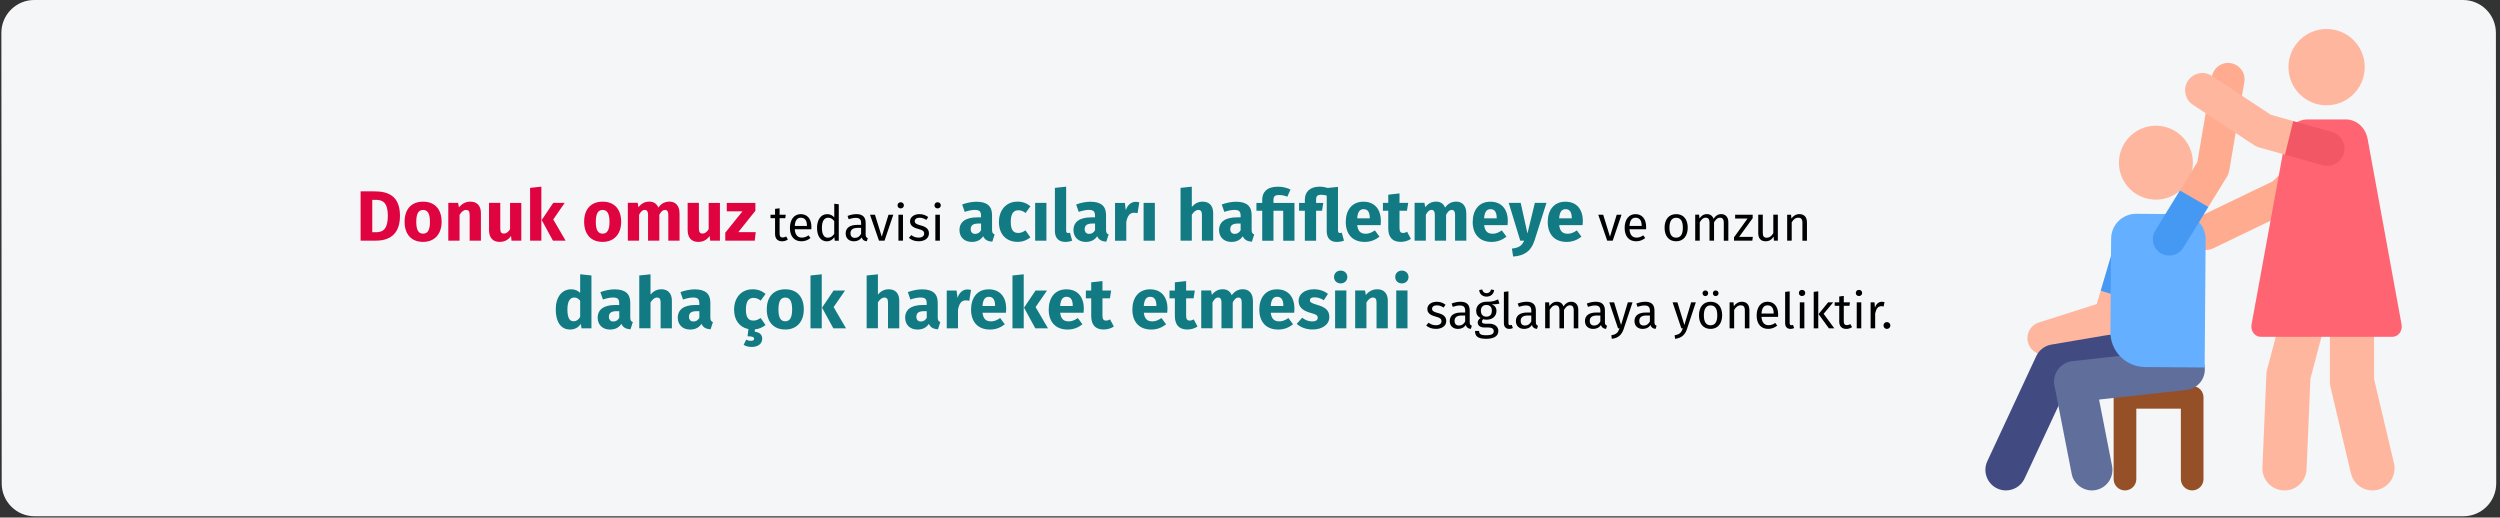 <?xml version="1.0" encoding="UTF-8"?>
<svg xmlns="http://www.w3.org/2000/svg" id="Ebene_1" version="1.1" viewBox="0 0 913 189">
  <rect x="0" y="0" width="913" height="189" fill="#333333" stroke="none"/>
  <defs>
    <style>
      .st0 {
        fill: #ffb69e;
      }

      .st1 {
        fill: #965028;
      }

      .st2 {
        fill: #4699f2;
      }

      .st3 {
        fill: #64afff;
      }

      .st4 {
        fill: #414b82;
      }

      .st5 {
        fill: #df0440;
      }

      .st6 {
        fill: #117a83;
      }

      .st7 {
        fill: #ffab8f;
      }

      .st8 {
        fill: #ff6473;
      }

      .st9 {
        fill: #f25766;
      }

      .st10 {
        fill: #5f6e9b;
      }

      .st11 {
        fill: #f5f6f7;
      }
    </style>
  </defs>
  <g id="Group">
    <g id="asthma-haeufigkeit">
      <g id="guertelrose-haeufigkeit">
        <g id="BG_Figur">
          <g id="Mask">
            <path id="Path" class="st11" d="M911.5,12l.12,164.54c0,6.63-5.37,12-12,12H12.62c-6.63,0-12-5.37-12-12L.5,12C.5,5.37,5.87,0,12.5,0h887c6.63,0,12,5.37,12,12h0Z"></path>
          </g>
        </g>
      </g>
    </g>
  </g>
  <g>
    <path class="st0" d="M746.42,129.5c-2.54,0-4.91-1.63-5.72-4.18-1.01-3.16.74-6.54,3.9-7.55l21.13-6.74,1.44-4.88,7.92-1.92,3.55,5.48-2.3,7.77c-.56,1.91-2.04,3.41-3.93,4.02l-24.16,7.71c-.61.19-1.22.29-1.83.29h0Z"></path>
    <path class="st2" d="M778.64,109.71l4.13-13.95c.94-3.18-.88-6.52-4.06-7.46-3.18-.94-6.52.88-7.46,4.06l-4.08,13.8,11.47,3.56h0Z"></path>
    <path class="st1" d="M800.59,179.1c-2.28,0-4.14-1.85-4.14-4.13v-25.73h-16.27v25.73c0,2.28-1.85,4.13-4.14,4.13s-4.14-1.85-4.14-4.13v-29.87c0-2.28,1.85-4.13,4.14-4.13h24.54c2.28,0,4.14,1.85,4.14,4.13v29.87c0,2.28-1.85,4.13-4.14,4.13h0Z"></path>
    <path class="st0" d="M866.41,179.1c-3.65,0-6.96-2.5-7.84-6.21l-7.48-31.61c-.14-.61-.22-1.23-.22-1.86v-32.85c0-4.45,3.61-8.07,8.07-8.07s8.07,3.61,8.07,8.07v31.91l7.27,30.69c1.03,4.33-1.66,8.68-5.99,9.71-.62.15-1.25.22-1.86.22h0Z"></path>
    <path class="st0" d="M834.3,179.1c-.12,0-.23,0-.35,0-4.45-.19-7.9-3.95-7.71-8.4l1.45-34.02c.02-.58.11-1.16.26-1.72l8.07-30.44c1.14-4.31,5.55-6.87,9.86-5.73,4.31,1.14,6.87,5.56,5.73,9.86l-7.84,29.6-1.41,33.14c-.18,4.33-3.76,7.72-8.05,7.72h0Z"></path>
    <path class="st4" d="M732.57,179.1c-1.06,0-2.14-.23-3.16-.7-3.76-1.75-5.39-6.22-3.64-9.98l17.86-38.35c1.04-2.24,3.12-3.82,5.55-4.23l35.91-6.1c4.09-.69,7.96,2.06,8.66,6.14.7,4.09-2.06,7.96-6.15,8.66l-32.02,5.44-16.2,34.78c-1.27,2.73-3.98,4.34-6.81,4.34h0Z"></path>
    <path class="st10" d="M763.94,179.1c-3.52,0-6.66-2.49-7.36-6.07l-6.3-32.23c-.4-2.06.08-4.2,1.32-5.89s3.14-2.79,5.22-3.02l40.05-4.43c4.12-.46,7.83,2.52,8.29,6.64.46,4.12-2.52,7.83-6.64,8.29l-31.94,3.53,4.74,24.23c.8,4.07-1.86,8.01-5.93,8.81-.49.1-.97.14-1.45.14h0Z"></path>
    <path class="st7" d="M805.62,91.29c-2.35,0-4.6-1.32-5.69-3.58-1.51-3.14-.19-6.91,2.95-8.43l27.13-13.06,21.47-20.57c2.52-2.41,6.51-2.33,8.92.19,2.41,2.52,2.33,6.51-.19,8.92l-22.2,21.27c-.48.46-1.03.84-1.63,1.13l-28.04,13.49c-.88.43-1.81.63-2.73.63h0Z"></path>
    <path class="st8" d="M834.69,50.71c.75-4.11,4.09-7.09,7.96-7.09h14.04c3.88,0,7.21,2.96,7.96,7.09l12.41,67.83c.2,1.1-.06,2.23-.72,3.1s-1.63,1.37-2.67,1.37h-48.02c-1.03,0-2.01-.5-2.67-1.36s-.92-2-.72-3.1l12.41-67.83h0Z"></path>
    <circle class="st0" cx="849.67" cy="24.52" r="13.93"></circle>
    <path class="st3" d="M796.45,78.21l-16.27-.13c-5.04-.04-9.16,4.01-9.19,9.05l-.27,34.09c-.05,7.02,5.59,12.76,12.62,12.82l21.8.17.36-46.81c.04-5.04-4.01-9.15-9.05-9.19h0Z"></path>
    <path class="st0" d="M800.17,55.2c-2.33-7.09-9.96-10.94-17.04-8.62s-10.94,9.96-8.62,17.04c2.33,7.09,9.96,10.94,17.04,8.62s10.94-9.96,8.62-17.04h0Z"></path>
    <path class="st7" d="M799.3,75.36l-3.22-5.79,6.39-10.4,5.32-31.19c.56-3.27,3.66-5.47,6.93-4.91,3.27.56,5.47,3.66,4.91,6.93l-5.52,32.34c-.13.76-.4,1.48-.8,2.14l-6.83,11.1-7.19-.22h0Z"></path>
    <path class="st2" d="M796.09,69.57l-8.99,14.62c-1.74,2.83-.85,6.53,1.97,8.26.98.6,2.07.89,3.14.89,2.02,0,3.99-1.02,5.12-2.86l9.17-14.9-10.41-6.01h0Z"></path>
    <path class="st0" d="M834.47,56.49l-9.47-2.66c-.64-.18-1.25-.45-1.81-.82l-22.36-14.76c-2.91-1.92-3.71-5.83-1.79-8.74s5.84-3.71,8.74-1.79l21.53,14.2,8.18,2.3,1.57,6.94-4.58,5.33h0Z"></path>
    <path class="st9" d="M851.58,48.17l-14.09-3.95-3.02,12.27,13.76,3.86c.2.05.39.1.58.13,3.17.56,6.3-1.38,7.17-4.55.92-3.36-1.06-6.83-4.42-7.76h0Z"></path>
  </g>
  <g>
    <path class="st5" d="M146.07,78.8c0,7.25-4.37,9.1-8.97,9.1h-5.41v-18.02h5.02c4.81,0,9.36,1.48,9.36,8.92ZM135.95,72.98v11.83h1.4c2.57,0,4.29-1.22,4.29-6.01s-1.85-5.82-4.34-5.82h-1.35Z"></path>
    <path class="st5" d="M161.28,81.01c0,4.42-2.55,7.33-6.76,7.33s-6.76-2.7-6.76-7.36,2.55-7.33,6.76-7.33,6.76,2.7,6.76,7.36ZM152.02,80.99c0,3.07.83,4.34,2.5,4.34s2.5-1.33,2.5-4.32-.83-4.34-2.5-4.34-2.5,1.33-2.5,4.32Z"></path>
    <path class="st5" d="M175.63,77.81v10.09h-4.11v-9.39c0-1.46-.49-1.85-1.3-1.85-.91,0-1.66.65-2.39,1.79v9.44h-4.11v-13.81h3.59l.29,1.64c1.17-1.38,2.5-2.08,4.21-2.08,2.39,0,3.82,1.53,3.82,4.16Z"></path>
    <path class="st5" d="M190.37,87.9h-3.56l-.18-1.74c-1.01,1.46-2.37,2.18-4.19,2.18-2.57,0-3.85-1.66-3.85-4.34v-9.91h4.11v9.39c0,1.4.47,1.82,1.33,1.82s1.64-.57,2.24-1.61v-9.59h4.11v13.81Z"></path>
    <path class="st5" d="M197.7,87.9h-4.11v-19.29l4.11-.44v19.73ZM202.05,80.15l4.52,7.75h-4.63l-4.11-7.54,4.21-6.27h4.19l-4.19,6.06Z"></path>
    <path class="st5" d="M226.85,81.01c0,4.42-2.55,7.33-6.76,7.33s-6.76-2.7-6.76-7.36,2.55-7.33,6.76-7.33,6.76,2.7,6.76,7.36ZM217.59,80.99c0,3.07.83,4.34,2.5,4.34s2.5-1.33,2.5-4.32-.83-4.34-2.5-4.34-2.5,1.33-2.5,4.32Z"></path>
    <path class="st5" d="M248.17,77.81v10.09h-4.11v-9.39c0-1.46-.55-1.85-1.17-1.85-.88,0-1.51.65-2.11,1.79v9.44h-4.11v-9.39c0-1.46-.55-1.85-1.17-1.85-.86,0-1.51.65-2.11,1.79v9.44h-4.11v-13.81h3.59l.29,1.61c1.07-1.35,2.31-2.05,4-2.05,1.53,0,2.73.78,3.25,2.18,1.09-1.46,2.37-2.18,4.13-2.18,2.13,0,3.61,1.53,3.61,4.16Z"></path>
    <path class="st5" d="M262.91,87.9h-3.56l-.18-1.74c-1.01,1.46-2.37,2.18-4.19,2.18-2.57,0-3.85-1.66-3.85-4.34v-9.91h4.11v9.39c0,1.4.47,1.82,1.33,1.82s1.64-.57,2.24-1.61v-9.59h4.11v13.81Z"></path>
    <path class="st5" d="M275.86,76.98l-6.24,7.8h6.37l-.36,3.12h-10.76v-2.91l6.27-7.8h-5.72v-3.09h10.45v2.89Z"></path>
    <path d="M287.73,87.47c-.63.43-1.31.65-2.12.65-1.6,0-2.56-.94-2.56-2.7v-5.73h-1.66v-1.28h1.66v-2.14l1.66-.2v2.34h2.25l-.18,1.28h-2.07v5.65c0,.95.31,1.4,1.13,1.4.41,0,.79-.13,1.26-.38l.63,1.1Z"></path>
    <path d="M296.29,83.73h-6.05c.16,2.2,1.19,3.04,2.56,3.04.94,0,1.64-.25,2.47-.83l.72.99c-.94.74-2,1.19-3.31,1.19-2.65,0-4.2-1.85-4.2-4.86s1.49-5.06,3.94-5.06,3.91,1.78,3.91,4.68c0,.32-.02.63-.04.85ZM294.69,82.39c0-1.85-.74-2.88-2.23-2.88-1.26,0-2.09.88-2.21,2.99h4.45v-.11Z"></path>
    <path d="M306.32,74.6v13.31h-1.46l-.16-1.31c-.61.95-1.57,1.53-2.74,1.53-2.3,0-3.58-1.96-3.58-4.92s1.4-5.01,3.73-5.01c1.12,0,1.93.5,2.56,1.17v-4.97l1.66.2ZM304.66,85.4v-4.65c-.59-.76-1.26-1.24-2.2-1.24-1.42,0-2.3,1.19-2.3,3.66s.79,3.64,2.16,3.64c1.06,0,1.71-.52,2.34-1.4Z"></path>
    <path d="M316.92,86.97l-.38,1.15c-.95-.11-1.57-.49-1.85-1.42-.67.99-1.67,1.42-2.83,1.42-1.89,0-3.02-1.17-3.02-2.86,0-2.03,1.53-3.13,4.18-3.13h1.46v-.7c0-1.37-.67-1.87-1.98-1.87-.7,0-1.58.18-2.56.5l-.41-1.21c1.17-.43,2.21-.65,3.28-.65,2.29,0,3.33,1.17,3.33,3.15v4.34c0,.83.31,1.1.79,1.28ZM314.47,85.4v-2.18h-1.24c-1.75,0-2.63.65-2.63,1.94,0,1.12.56,1.71,1.64,1.71.97,0,1.69-.49,2.23-1.48Z"></path>
    <path d="M323.01,87.9h-2l-3.28-9.49h1.8l2.49,8.01,2.47-8.01h1.75l-3.22,9.49Z"></path>
    <path d="M330.1,74.99c0,.63-.47,1.12-1.17,1.12s-1.15-.49-1.15-1.12.47-1.13,1.15-1.13,1.17.49,1.17,1.13ZM329.77,87.9h-1.66v-9.49h1.66v9.49Z"></path>
    <path d="M338.99,79.28l-.7,1.04c-.85-.54-1.58-.81-2.47-.81-1.08,0-1.75.49-1.75,1.24s.5,1.13,2.03,1.53c2,.5,3.15,1.3,3.15,2.95,0,1.98-1.82,2.88-3.75,2.88-1.6,0-2.75-.52-3.58-1.24l.88-1.01c.76.58,1.64.92,2.67.92,1.24,0,2.04-.54,2.04-1.44s-.47-1.3-2.3-1.78c-2.05-.54-2.86-1.42-2.86-2.75,0-1.51,1.46-2.61,3.42-2.61,1.33,0,2.32.4,3.22,1.08Z"></path>
    <path d="M343.58,74.99c0,.63-.47,1.12-1.17,1.12s-1.15-.49-1.15-1.12.47-1.13,1.15-1.13,1.17.49,1.17,1.13ZM343.25,87.9h-1.66v-9.49h1.66v9.49Z"></path>
    <path class="st6" d="M363.25,85.59l-.86,2.68c-1.64-.13-2.7-.62-3.33-2-.99,1.53-2.52,2.08-4.16,2.08-2.76,0-4.5-1.79-4.5-4.32,0-3.02,2.29-4.65,6.47-4.65h1.4v-.6c0-1.64-.65-2.13-2.34-2.13-.88,0-2.24.26-3.61.73l-.94-2.7c1.74-.65,3.64-1.01,5.2-1.01,4,0,5.72,1.69,5.72,4.89v5.36c0,1.07.29,1.46.94,1.69ZM358.29,84.08v-2.44h-1.01c-1.87,0-2.78.65-2.78,2.03,0,1.09.6,1.74,1.61,1.74s1.69-.49,2.18-1.33Z"></path>
    <path class="st6" d="M376.31,75.34l-1.77,2.44c-.88-.68-1.69-.99-2.63-.99-1.77,0-2.78,1.2-2.78,4.29s1.09,4,2.73,4c.99,0,1.66-.31,2.65-.94l1.79,2.55c-1.27,1.01-2.76,1.64-4.65,1.64-4.24,0-6.84-2.86-6.84-7.23s2.63-7.46,6.76-7.46c1.92,0,3.41.57,4.73,1.69Z"></path>
    <path class="st6" d="M382.15,87.9h-4.11v-13.81h4.11v13.81Z"></path>
    <path class="st6" d="M385.25,84.39v-15.78l4.11-.44v16.07c0,.57.21.86.7.86.29,0,.49-.05.68-.13l.81,2.91c-.62.26-1.51.47-2.5.47-2.39,0-3.8-1.43-3.8-3.95Z"></path>
    <path class="st6" d="M404.88,85.59l-.86,2.68c-1.64-.13-2.7-.62-3.33-2-.99,1.53-2.52,2.08-4.16,2.08-2.76,0-4.5-1.79-4.5-4.32,0-3.02,2.29-4.65,6.47-4.65h1.4v-.6c0-1.64-.65-2.13-2.34-2.13-.88,0-2.24.26-3.61.73l-.94-2.7c1.74-.65,3.64-1.01,5.2-1.01,4,0,5.72,1.69,5.72,4.89v5.36c0,1.07.29,1.46.94,1.69ZM399.91,84.08v-2.44h-1.01c-1.87,0-2.78.65-2.78,2.03,0,1.09.6,1.74,1.61,1.74s1.69-.49,2.18-1.33Z"></path>
    <path class="st6" d="M416.08,73.89l-.65,3.98c-.44-.1-.78-.18-1.25-.18-1.72,0-2.42,1.27-2.86,3.38v6.84h-4.11v-13.81h3.59l.34,2.68c.62-1.92,1.98-3.07,3.56-3.07.52,0,.94.05,1.38.18Z"></path>
    <path class="st6" d="M421.75,87.9h-4.11v-13.81h4.11v13.81Z"></path>
    <path class="st6" d="M443.05,77.81v10.09h-4.11v-9.39c0-1.46-.52-1.85-1.3-1.85-.91,0-1.66.65-2.39,1.77v9.46h-4.11v-19.29l4.11-.42v7.38c1.12-1.27,2.37-1.92,3.98-1.92,2.39,0,3.82,1.53,3.82,4.16Z"></path>
    <path class="st6" d="M458.05,85.59l-.86,2.68c-1.64-.13-2.7-.62-3.33-2-.99,1.53-2.52,2.08-4.16,2.08-2.76,0-4.5-1.79-4.5-4.32,0-3.02,2.29-4.65,6.47-4.65h1.4v-.6c0-1.64-.65-2.13-2.34-2.13-.88,0-2.24.26-3.61.73l-.94-2.7c1.74-.65,3.64-1.01,5.2-1.01,4,0,5.72,1.69,5.72,4.89v5.36c0,1.07.29,1.46.94,1.69ZM453.08,84.08v-2.44h-1.01c-1.87,0-2.78.65-2.78,2.03,0,1.09.6,1.74,1.61,1.74s1.69-.49,2.18-1.33Z"></path>
    <path class="st6" d="M471.28,69.21l-1.14,2.63c-.83-.34-1.87-.62-2.96-.62-1.64,0-2.11.52-2.11,1.85v1.04h7.67v13.81h-4.11v-10.95h-3.56v10.95h-4.11v-10.95h-2.11v-2.86h2.11v-1.2c0-2.65,1.64-4.73,5.75-4.73,1.92,0,3.46.49,4.58,1.04Z"></path>
    <path class="st6" d="M490.81,87.88c-.7.29-1.69.47-2.65.47-2.29,0-3.64-1.35-3.64-3.9v-13.03c-.73-.18-1.3-.29-2.03-.29-1.43,0-1.85.52-1.85,1.85v1.12h2.63l-.47,2.86h-2.16v10.95h-4.11v-10.95h-2.11v-2.86h2.11v-1.22c0-2.65,1.74-4.71,5.36-4.71,1.14,0,2.11.21,3.02.47l3.72-.39v15.78c0,.78.23,1.07.7,1.07.21,0,.49-.05.68-.13l.81,2.91Z"></path>
    <path class="st6" d="M504.2,82.21h-8.55c.29,2.47,1.46,3.15,3.15,3.15,1.12,0,2.11-.39,3.3-1.22l1.69,2.29c-1.38,1.09-3.15,1.92-5.38,1.92-4.6,0-6.94-2.96-6.94-7.28s2.26-7.41,6.45-7.41c3.95,0,6.37,2.6,6.37,7.07,0,.44-.03,1.07-.08,1.48ZM500.25,79.56c-.03-1.87-.6-3.17-2.24-3.17-1.38,0-2.18.88-2.37,3.35h4.6v-.18Z"></path>
    <path class="st6" d="M515.25,87.25c-1.04.73-2.5,1.09-3.74,1.09-3.04-.03-4.52-1.74-4.52-4.99v-6.4h-1.95v-2.86h1.95v-2.99l4.11-.47v3.46h3.17l-.44,2.86h-2.73v6.34c0,1.33.44,1.79,1.3,1.79.47,0,.94-.13,1.48-.44l1.38,2.6Z"></path>
    <path class="st6" d="M535.5,77.81v10.09h-4.11v-9.39c0-1.46-.55-1.85-1.17-1.85-.88,0-1.51.65-2.11,1.79v9.44h-4.11v-9.39c0-1.46-.55-1.85-1.17-1.85-.86,0-1.51.65-2.11,1.79v9.44h-4.11v-13.81h3.59l.29,1.61c1.07-1.35,2.31-2.05,4-2.05,1.53,0,2.73.78,3.25,2.18,1.09-1.46,2.37-2.18,4.13-2.18,2.13,0,3.61,1.53,3.61,4.16Z"></path>
    <path class="st6" d="M550.56,82.21h-8.55c.29,2.47,1.46,3.15,3.15,3.15,1.12,0,2.11-.39,3.3-1.22l1.69,2.29c-1.38,1.09-3.15,1.92-5.38,1.92-4.6,0-6.94-2.96-6.94-7.28s2.26-7.41,6.45-7.41c3.95,0,6.37,2.6,6.37,7.07,0,.44-.03,1.07-.08,1.48ZM546.6,79.56c-.03-1.87-.6-3.17-2.24-3.17-1.38,0-2.18.88-2.37,3.35h4.6v-.18Z"></path>
    <path class="st6" d="M560.36,87.93c-1.09,3.48-3.43,5.51-7.77,5.75l-.44-2.89c2.7-.34,3.69-1.12,4.45-2.89h-1.4l-4.21-13.81h4.37l2.47,11.18,2.7-11.18h4.24l-4.39,13.83Z"></path>
    <path class="st6" d="M577.96,82.21h-8.55c.29,2.47,1.46,3.15,3.15,3.15,1.12,0,2.11-.39,3.3-1.22l1.69,2.29c-1.38,1.09-3.15,1.92-5.38,1.92-4.6,0-6.94-2.96-6.94-7.28s2.26-7.41,6.45-7.41c3.95,0,6.37,2.6,6.37,7.07,0,.44-.03,1.07-.08,1.48ZM574.01,79.56c-.03-1.87-.6-3.17-2.24-3.17-1.38,0-2.18.88-2.37,3.35h4.6v-.18Z"></path>
    <path d="M588.96,87.9h-2l-3.28-9.49h1.8l2.48,8.01,2.47-8.01h1.75l-3.22,9.49Z"></path>
    <path d="M601.13,83.73h-6.05c.16,2.2,1.19,3.04,2.56,3.04.94,0,1.64-.25,2.47-.83l.72.99c-.94.74-2,1.19-3.31,1.19-2.65,0-4.2-1.85-4.2-4.86s1.49-5.06,3.94-5.06,3.91,1.78,3.91,4.68c0,.32-.02.63-.04.85ZM599.53,82.39c0-1.85-.74-2.88-2.23-2.88-1.26,0-2.09.88-2.21,2.99h4.45v-.11Z"></path>
    <path d="M616.36,83.15c0,2.94-1.55,4.97-4.23,4.97s-4.23-1.94-4.23-4.95,1.55-4.97,4.25-4.97,4.21,1.94,4.21,4.95ZM609.68,83.17c0,2.47.86,3.62,2.45,3.62s2.45-1.15,2.45-3.64-.86-3.62-2.43-3.62-2.47,1.15-2.47,3.64Z"></path>
    <path d="M631.19,81.1v6.81h-1.66v-6.57c0-1.42-.61-1.84-1.33-1.84-1.03,0-1.58.67-2.23,1.67v6.73h-1.66v-6.57c0-1.42-.61-1.84-1.33-1.84-1.03,0-1.6.67-2.23,1.67v6.73h-1.66v-9.49h1.42l.14,1.39c.63-.95,1.49-1.6,2.74-1.6,1.17,0,2.04.63,2.39,1.71.68-1.03,1.55-1.71,2.83-1.71,1.55,0,2.58,1.12,2.58,2.9Z"></path>
    <path d="M640.08,79.67l-4.95,6.84h5.01l-.2,1.39h-6.68v-1.24l4.93-6.84h-4.52v-1.4h6.41v1.26Z"></path>
    <path d="M649.26,87.9h-1.42l-.13-1.48c-.72,1.15-1.6,1.69-2.95,1.69-1.66,0-2.65-1.04-2.65-2.9v-6.81h1.66v6.63c0,1.3.43,1.78,1.46,1.78s1.8-.68,2.38-1.64v-6.77h1.66v9.49Z"></path>
    <path d="M659.9,81.1v6.81h-1.66v-6.57c0-1.42-.58-1.84-1.5-1.84-1.06,0-1.78.67-2.41,1.67v6.73h-1.66v-9.49h1.42l.14,1.4c.65-.97,1.66-1.62,2.9-1.62,1.75,0,2.75,1.1,2.75,2.9Z"></path>
    <path class="st6" d="M215.99,100.61v19.29h-3.64l-.21-1.61c-.81,1.14-2.05,2.05-3.93,2.05-3.51,0-5.25-2.91-5.25-7.38s2.24-7.31,5.64-7.31c1.35,0,2.47.49,3.28,1.3v-6.79l4.11.44ZM211.88,115.77v-5.95c-.62-.73-1.25-1.17-2.16-1.17-1.46,0-2.5,1.25-2.5,4.34,0,3.43.94,4.34,2.26,4.34.99,0,1.74-.52,2.39-1.56Z"></path>
    <path class="st6" d="M231.12,117.59l-.86,2.68c-1.64-.13-2.7-.62-3.33-2-.99,1.53-2.52,2.08-4.16,2.08-2.76,0-4.5-1.79-4.5-4.32,0-3.02,2.29-4.65,6.47-4.65h1.4v-.6c0-1.64-.65-2.13-2.34-2.13-.88,0-2.24.26-3.61.73l-.94-2.7c1.74-.65,3.64-1.01,5.2-1.01,4,0,5.72,1.69,5.72,4.89v5.36c0,1.07.29,1.46.94,1.69ZM226.15,116.08v-2.44h-1.01c-1.87,0-2.78.65-2.78,2.03,0,1.09.6,1.74,1.61,1.74s1.69-.49,2.18-1.33Z"></path>
    <path class="st6" d="M245.37,109.81v10.09h-4.11v-9.39c0-1.46-.52-1.85-1.3-1.85-.91,0-1.66.65-2.39,1.77v9.46h-4.11v-19.29l4.11-.42v7.38c1.12-1.27,2.37-1.92,3.98-1.92,2.39,0,3.82,1.53,3.82,4.16Z"></path>
    <path class="st6" d="M260.37,117.59l-.86,2.68c-1.64-.13-2.7-.62-3.33-2-.99,1.53-2.52,2.08-4.16,2.08-2.76,0-4.5-1.79-4.5-4.32,0-3.02,2.29-4.65,6.47-4.65h1.4v-.6c0-1.64-.65-2.13-2.34-2.13-.88,0-2.24.26-3.61.73l-.94-2.7c1.74-.65,3.64-1.01,5.2-1.01,4,0,5.72,1.69,5.72,4.89v5.36c0,1.07.29,1.46.94,1.69ZM255.4,116.08v-2.44h-1.01c-1.87,0-2.78.65-2.78,2.03,0,1.09.6,1.74,1.61,1.74s1.69-.49,2.18-1.33Z"></path>
    <path class="st6" d="M275.66,120.32v.83c1.87.21,2.7,1.17,2.7,2.57,0,1.77-1.51,2.99-3.87,2.99-1.22,0-2.26-.34-2.91-.78l.94-1.9c.52.26,1.01.44,1.66.44.73,0,1.22-.21,1.22-.78,0-.62-.73-.88-2.39-.88l.31-2.63c-3.28-.65-5.23-3.3-5.23-7.07,0-4.39,2.63-7.46,6.76-7.46,1.92,0,3.41.57,4.73,1.69l-1.77,2.44c-.88-.68-1.69-.99-2.63-.99-1.77,0-2.78,1.2-2.78,4.29s1.09,4,2.73,4c.99,0,1.66-.31,2.65-.94l1.79,2.55c-1.12.88-2.37,1.46-3.93,1.61Z"></path>
    <path class="st6" d="M293.55,113.01c0,4.42-2.55,7.33-6.76,7.33s-6.76-2.7-6.76-7.36,2.55-7.33,6.76-7.33,6.76,2.7,6.76,7.36ZM284.29,112.99c0,3.07.83,4.34,2.5,4.34s2.5-1.33,2.5-4.32-.83-4.34-2.5-4.34-2.5,1.33-2.5,4.32Z"></path>
    <path class="st6" d="M300.1,119.9h-4.11v-19.29l4.11-.44v19.73ZM304.44,112.15l4.52,7.75h-4.63l-4.11-7.54,4.21-6.27h4.19l-4.19,6.06Z"></path>
    <path class="st6" d="M328.41,109.81v10.09h-4.11v-9.39c0-1.46-.52-1.85-1.3-1.85-.91,0-1.66.65-2.39,1.77v9.46h-4.11v-19.29l4.11-.42v7.38c1.12-1.27,2.37-1.92,3.98-1.92,2.39,0,3.82,1.53,3.82,4.16Z"></path>
    <path class="st6" d="M343.41,117.59l-.86,2.68c-1.64-.13-2.7-.62-3.33-2-.99,1.53-2.52,2.08-4.16,2.08-2.76,0-4.5-1.79-4.5-4.32,0-3.02,2.29-4.65,6.47-4.65h1.4v-.6c0-1.64-.65-2.13-2.34-2.13-.88,0-2.24.26-3.61.73l-.94-2.7c1.74-.65,3.64-1.01,5.2-1.01,4,0,5.72,1.69,5.72,4.89v5.36c0,1.07.29,1.46.94,1.69ZM338.45,116.08v-2.44h-1.01c-1.87,0-2.78.65-2.78,2.03,0,1.09.6,1.74,1.61,1.74s1.69-.49,2.18-1.33Z"></path>
    <path class="st6" d="M354.62,105.89l-.65,3.98c-.44-.1-.78-.18-1.25-.18-1.72,0-2.42,1.27-2.86,3.38v6.84h-4.11v-13.81h3.59l.34,2.68c.62-1.92,1.98-3.07,3.56-3.07.52,0,.94.05,1.38.18Z"></path>
    <path class="st6" d="M367.36,114.21h-8.55c.29,2.47,1.46,3.15,3.15,3.15,1.12,0,2.11-.39,3.3-1.22l1.69,2.29c-1.38,1.09-3.15,1.92-5.38,1.92-4.6,0-6.94-2.96-6.94-7.28s2.26-7.41,6.45-7.41c3.95,0,6.37,2.6,6.37,7.07,0,.44-.03,1.07-.08,1.48ZM363.41,111.56c-.03-1.87-.6-3.17-2.24-3.17-1.38,0-2.18.88-2.37,3.35h4.6v-.18Z"></path>
    <path class="st6" d="M373.86,119.9h-4.11v-19.29l4.11-.44v19.73ZM378.2,112.15l4.52,7.75h-4.63l-4.11-7.54,4.21-6.27h4.19l-4.19,6.06Z"></path>
    <path class="st6" d="M395.72,114.21h-8.55c.29,2.47,1.46,3.15,3.15,3.15,1.12,0,2.11-.39,3.3-1.22l1.69,2.29c-1.38,1.09-3.15,1.92-5.38,1.92-4.6,0-6.94-2.96-6.94-7.28s2.26-7.41,6.45-7.41c3.95,0,6.37,2.6,6.37,7.07,0,.44-.03,1.07-.08,1.48ZM391.77,111.56c-.03-1.87-.6-3.17-2.24-3.17-1.38,0-2.18.88-2.37,3.35h4.6v-.18Z"></path>
    <path class="st6" d="M406.77,119.25c-1.04.73-2.5,1.09-3.74,1.09-3.04-.03-4.52-1.74-4.52-4.99v-6.4h-1.95v-2.86h1.95v-2.99l4.11-.47v3.46h3.17l-.44,2.86h-2.73v6.34c0,1.33.44,1.79,1.3,1.79.47,0,.94-.13,1.48-.44l1.38,2.6Z"></path>
    <path class="st6" d="M426.27,114.21h-8.55c.29,2.47,1.46,3.15,3.15,3.15,1.12,0,2.11-.39,3.3-1.22l1.69,2.29c-1.38,1.09-3.15,1.92-5.38,1.92-4.6,0-6.94-2.96-6.94-7.28s2.26-7.41,6.45-7.41c3.95,0,6.37,2.6,6.37,7.07,0,.44-.03,1.07-.08,1.48ZM422.32,111.56c-.03-1.87-.6-3.17-2.24-3.17-1.38,0-2.18.88-2.37,3.35h4.6v-.18Z"></path>
    <path class="st6" d="M437.32,119.25c-1.04.73-2.5,1.09-3.74,1.09-3.04-.03-4.52-1.74-4.52-4.99v-6.4h-1.95v-2.86h1.95v-2.99l4.11-.47v3.46h3.17l-.44,2.86h-2.73v6.34c0,1.33.44,1.79,1.3,1.79.47,0,.94-.13,1.48-.44l1.38,2.6Z"></path>
    <path class="st6" d="M457.58,109.81v10.09h-4.11v-9.39c0-1.46-.55-1.85-1.17-1.85-.88,0-1.51.65-2.11,1.79v9.44h-4.11v-9.39c0-1.46-.55-1.85-1.17-1.85-.86,0-1.51.65-2.11,1.79v9.44h-4.11v-13.81h3.59l.29,1.61c1.07-1.35,2.31-2.05,4-2.05,1.53,0,2.73.78,3.25,2.18,1.09-1.46,2.37-2.18,4.13-2.18,2.13,0,3.61,1.53,3.61,4.16Z"></path>
    <path class="st6" d="M472.63,114.21h-8.55c.29,2.47,1.46,3.15,3.15,3.15,1.12,0,2.11-.39,3.3-1.22l1.69,2.29c-1.38,1.09-3.15,1.92-5.38,1.92-4.6,0-6.94-2.96-6.94-7.28s2.26-7.41,6.45-7.41c3.95,0,6.37,2.6,6.37,7.07,0,.44-.03,1.07-.08,1.48ZM468.68,111.56c-.03-1.87-.6-3.17-2.24-3.17-1.38,0-2.18.88-2.37,3.35h4.6v-.18Z"></path>
    <path class="st6" d="M484.96,107.34l-1.51,2.31c-1.07-.68-2.21-1.07-3.41-1.07-1.12,0-1.66.42-1.66,1.04,0,.73.36,1.04,2.83,1.77,2.73.78,4.26,1.92,4.26,4.39,0,2.86-2.7,4.55-6.14,4.55-2.39,0-4.42-.83-5.77-2.05l2-2.24c1.04.81,2.31,1.35,3.67,1.35,1.25,0,2-.47,2-1.3,0-.94-.42-1.22-2.91-1.92-2.73-.78-4.08-2.18-4.08-4.32,0-2.37,2.16-4.21,5.64-4.21,2,0,3.8.65,5.07,1.69Z"></path>
    <path class="st6" d="M492.05,101.16c0,1.33-1.01,2.34-2.44,2.34s-2.42-1.01-2.42-2.34.99-2.34,2.42-2.34,2.44,1.01,2.44,2.34ZM491.69,119.9h-4.11v-13.81h4.11v13.81Z"></path>
    <path class="st6" d="M506.82,109.81v10.09h-4.11v-9.39c0-1.46-.49-1.85-1.3-1.85-.91,0-1.66.65-2.39,1.79v9.44h-4.11v-13.81h3.59l.29,1.64c1.17-1.38,2.5-2.08,4.21-2.08,2.39,0,3.82,1.53,3.82,4.16Z"></path>
    <path class="st6" d="M514.39,101.16c0,1.33-1.01,2.34-2.44,2.34s-2.42-1.01-2.42-2.34.99-2.34,2.42-2.34,2.44,1.01,2.44,2.34ZM514.02,119.9h-4.11v-13.81h4.11v13.81Z"></path>
    <path d="M527.91,111.28l-.7,1.04c-.85-.54-1.58-.81-2.47-.81-1.08,0-1.75.49-1.75,1.24s.5,1.13,2.03,1.53c2,.5,3.15,1.3,3.15,2.95,0,1.98-1.82,2.88-3.75,2.88-1.6,0-2.75-.52-3.58-1.24l.88-1.01c.76.58,1.64.92,2.67.92,1.24,0,2.04-.54,2.04-1.44s-.47-1.3-2.3-1.78c-2.05-.54-2.86-1.42-2.86-2.75,0-1.51,1.46-2.61,3.42-2.61,1.33,0,2.32.4,3.22,1.08Z"></path>
    <path d="M537.52,118.97l-.38,1.15c-.95-.11-1.57-.49-1.85-1.42-.67.99-1.67,1.42-2.83,1.42-1.89,0-3.02-1.17-3.02-2.86,0-2.04,1.53-3.13,4.18-3.13h1.46v-.7c0-1.37-.67-1.87-1.98-1.87-.7,0-1.58.18-2.56.5l-.41-1.21c1.17-.43,2.21-.65,3.28-.65,2.29,0,3.33,1.17,3.33,3.15v4.34c0,.83.31,1.1.79,1.28ZM535.08,117.4v-2.18h-1.24c-1.75,0-2.63.65-2.63,1.95,0,1.12.56,1.71,1.64,1.71.97,0,1.69-.49,2.23-1.48Z"></path>
    <path d="M547.61,110.85c-.79.25-1.69.29-2.77.29,1.12.5,1.67,1.3,1.67,2.39,0,1.87-1.35,3.22-3.62,3.22-.43,0-.81-.05-1.21-.18-.27.2-.47.54-.47.88,0,.43.27.77,1.24.77h1.51c1.94,0,3.24,1.12,3.24,2.63,0,1.84-1.51,2.88-4.45,2.88-3.1,0-4.07-.95-4.07-2.88h1.49c0,1.08.49,1.58,2.58,1.58s2.77-.52,2.77-1.48c0-.9-.72-1.35-1.91-1.35h-1.5c-1.69,0-2.45-.85-2.45-1.8,0-.61.36-1.22,1.04-1.67-1.1-.58-1.6-1.41-1.6-2.63,0-1.95,1.57-3.31,3.66-3.31,2.36.05,3.22-.34,4.34-.85l.49,1.49ZM540.19,105.93l1.1-.23c.25.9.76,1.37,1.6,1.37s1.4-.47,1.66-1.37l1.1.23c-.14,1.51-1.3,2.4-2.75,2.4s-2.56-.88-2.7-2.4ZM540.82,113.51c0,1.26.7,2.14,2,2.14s2-.79,2-2.16-.68-2.11-2.04-2.11c-1.28,0-1.96.88-1.96,2.12Z"></path>
    <path d="M549.22,118.03v-11.43l1.66-.2v11.6c0,.5.16.76.59.76.23,0,.43-.04.61-.11l.43,1.15c-.36.2-.83.32-1.31.32-1.21,0-1.98-.74-1.98-2.09Z"></path>
    <path d="M561.68,118.97l-.38,1.15c-.95-.11-1.57-.49-1.85-1.42-.67.99-1.67,1.42-2.83,1.42-1.89,0-3.02-1.17-3.02-2.86,0-2.04,1.53-3.13,4.18-3.13h1.46v-.7c0-1.37-.67-1.87-1.98-1.87-.7,0-1.58.18-2.56.5l-.41-1.21c1.17-.43,2.21-.65,3.28-.65,2.29,0,3.33,1.17,3.33,3.15v4.34c0,.83.31,1.1.79,1.28ZM559.23,117.4v-2.18h-1.24c-1.75,0-2.63.65-2.63,1.95,0,1.12.56,1.71,1.64,1.71.97,0,1.69-.49,2.23-1.48Z"></path>
    <path d="M576.39,113.1v6.81h-1.66v-6.57c0-1.42-.61-1.84-1.33-1.84-1.03,0-1.58.67-2.23,1.67v6.73h-1.66v-6.57c0-1.42-.61-1.84-1.33-1.84-1.03,0-1.6.67-2.23,1.67v6.73h-1.66v-9.49h1.42l.14,1.39c.63-.95,1.49-1.6,2.74-1.6,1.17,0,2.04.63,2.39,1.71.68-1.03,1.55-1.71,2.83-1.71,1.55,0,2.58,1.12,2.58,2.9Z"></path>
    <path d="M586.9,118.97l-.38,1.15c-.95-.11-1.57-.49-1.85-1.42-.67.99-1.67,1.42-2.83,1.42-1.89,0-3.02-1.17-3.02-2.86,0-2.04,1.53-3.13,4.18-3.13h1.46v-.7c0-1.37-.67-1.87-1.98-1.87-.7,0-1.58.18-2.56.5l-.41-1.21c1.17-.43,2.21-.65,3.28-.65,2.29,0,3.33,1.17,3.33,3.15v4.34c0,.83.31,1.1.79,1.28ZM584.45,117.4v-2.18h-1.24c-1.75,0-2.63.65-2.63,1.95,0,1.12.56,1.71,1.64,1.71.97,0,1.69-.49,2.23-1.48Z"></path>
    <path d="M593.04,119.96c-.67,2.02-1.78,3.49-4.41,3.78l-.18-1.3c1.93-.32,2.47-1.06,3.01-2.54h-.56l-3.19-9.49h1.76l2.54,8.28,2.48-8.28h1.71l-3.17,9.54Z"></path>
    <path d="M604.99,118.97l-.38,1.15c-.95-.11-1.57-.49-1.85-1.42-.67.99-1.67,1.42-2.83,1.42-1.89,0-3.02-1.17-3.02-2.86,0-2.04,1.53-3.13,4.18-3.13h1.46v-.7c0-1.37-.67-1.87-1.98-1.87-.7,0-1.58.18-2.56.5l-.41-1.21c1.17-.43,2.21-.65,3.28-.65,2.29,0,3.33,1.17,3.33,3.15v4.34c0,.83.31,1.1.79,1.28ZM602.54,117.4v-2.18h-1.24c-1.75,0-2.63.65-2.63,1.95,0,1.12.56,1.71,1.64,1.71.97,0,1.69-.49,2.23-1.48Z"></path>
    <path d="M616.16,119.96c-.67,2.02-1.78,3.49-4.41,3.78l-.18-1.3c1.93-.32,2.47-1.06,3.01-2.54h-.56l-3.19-9.49h1.76l2.54,8.28,2.48-8.28h1.71l-3.17,9.54Z"></path>
    <path d="M628.93,115.15c0,2.94-1.55,4.97-4.23,4.97s-4.23-1.94-4.23-4.95,1.55-4.97,4.25-4.97,4.21,1.94,4.21,4.95ZM623.83,107.1c0,.58-.45,1.03-1.03,1.03s-1.04-.45-1.04-1.03.45-1.03,1.04-1.03,1.03.45,1.03,1.03ZM622.25,115.17c0,2.47.86,3.62,2.45,3.62s2.45-1.15,2.45-3.64-.86-3.62-2.43-3.62-2.47,1.15-2.47,3.64ZM627.61,107.1c0,.58-.45,1.03-1.04,1.03s-1.03-.45-1.03-1.03.45-1.03,1.03-1.03,1.04.45,1.04,1.03Z"></path>
    <path d="M638.88,113.1v6.81h-1.66v-6.57c0-1.42-.58-1.84-1.5-1.84-1.06,0-1.78.67-2.41,1.67v6.73h-1.66v-9.49h1.42l.14,1.41c.65-.97,1.66-1.62,2.9-1.62,1.75,0,2.75,1.1,2.75,2.9Z"></path>
    <path d="M649.34,115.72h-6.05c.16,2.2,1.19,3.04,2.56,3.04.94,0,1.64-.25,2.47-.83l.72.99c-.94.74-2,1.19-3.31,1.19-2.65,0-4.2-1.85-4.2-4.86s1.49-5.06,3.94-5.06,3.91,1.78,3.91,4.68c0,.32-.02.63-.04.85ZM647.74,114.39c0-1.85-.74-2.88-2.23-2.88-1.26,0-2.09.88-2.21,2.99h4.45v-.11Z"></path>
    <path d="M651.93,118.03v-11.43l1.66-.2v11.6c0,.5.16.76.59.76.23,0,.43-.04.61-.11l.43,1.15c-.36.2-.83.32-1.31.32-1.21,0-1.98-.74-1.98-2.09Z"></path>
    <path d="M659.27,106.99c0,.63-.47,1.12-1.17,1.12s-1.15-.49-1.15-1.12.47-1.13,1.15-1.13,1.17.49,1.17,1.13ZM658.95,119.9h-1.66v-9.49h1.66v9.49Z"></path>
    <path d="M664.03,119.9h-1.66v-13.31l1.66-.2v13.5ZM665.99,114.61l3.89,5.29h-1.98l-3.76-5.19,3.49-4.3h1.85l-3.49,4.2Z"></path>
    <path d="M676.37,119.47c-.63.43-1.31.65-2.12.65-1.6,0-2.56-.94-2.56-2.7v-5.73h-1.66v-1.28h1.66v-2.14l1.66-.2v2.34h2.25l-.18,1.28h-2.07v5.65c0,.95.31,1.4,1.13,1.4.41,0,.79-.13,1.26-.38l.63,1.1Z"></path>
    <path d="M680.06,106.99c0,.63-.47,1.12-1.17,1.12s-1.15-.49-1.15-1.12.47-1.13,1.15-1.13,1.17.49,1.17,1.13ZM679.74,119.9h-1.66v-9.49h1.66v9.49Z"></path>
    <path d="M688.22,110.31l-.31,1.62c-.29-.07-.49-.11-.83-.11-1.19,0-1.87.85-2.27,2.66v5.42h-1.66v-9.49h1.42l.16,1.93c.5-1.42,1.39-2.14,2.54-2.14.31,0,.65.04.94.11Z"></path>
    <path d="M690.36,118.86c0,.7-.54,1.26-1.26,1.26s-1.24-.56-1.24-1.26.54-1.24,1.24-1.24,1.26.56,1.26,1.24Z"></path>
  </g>
</svg>
